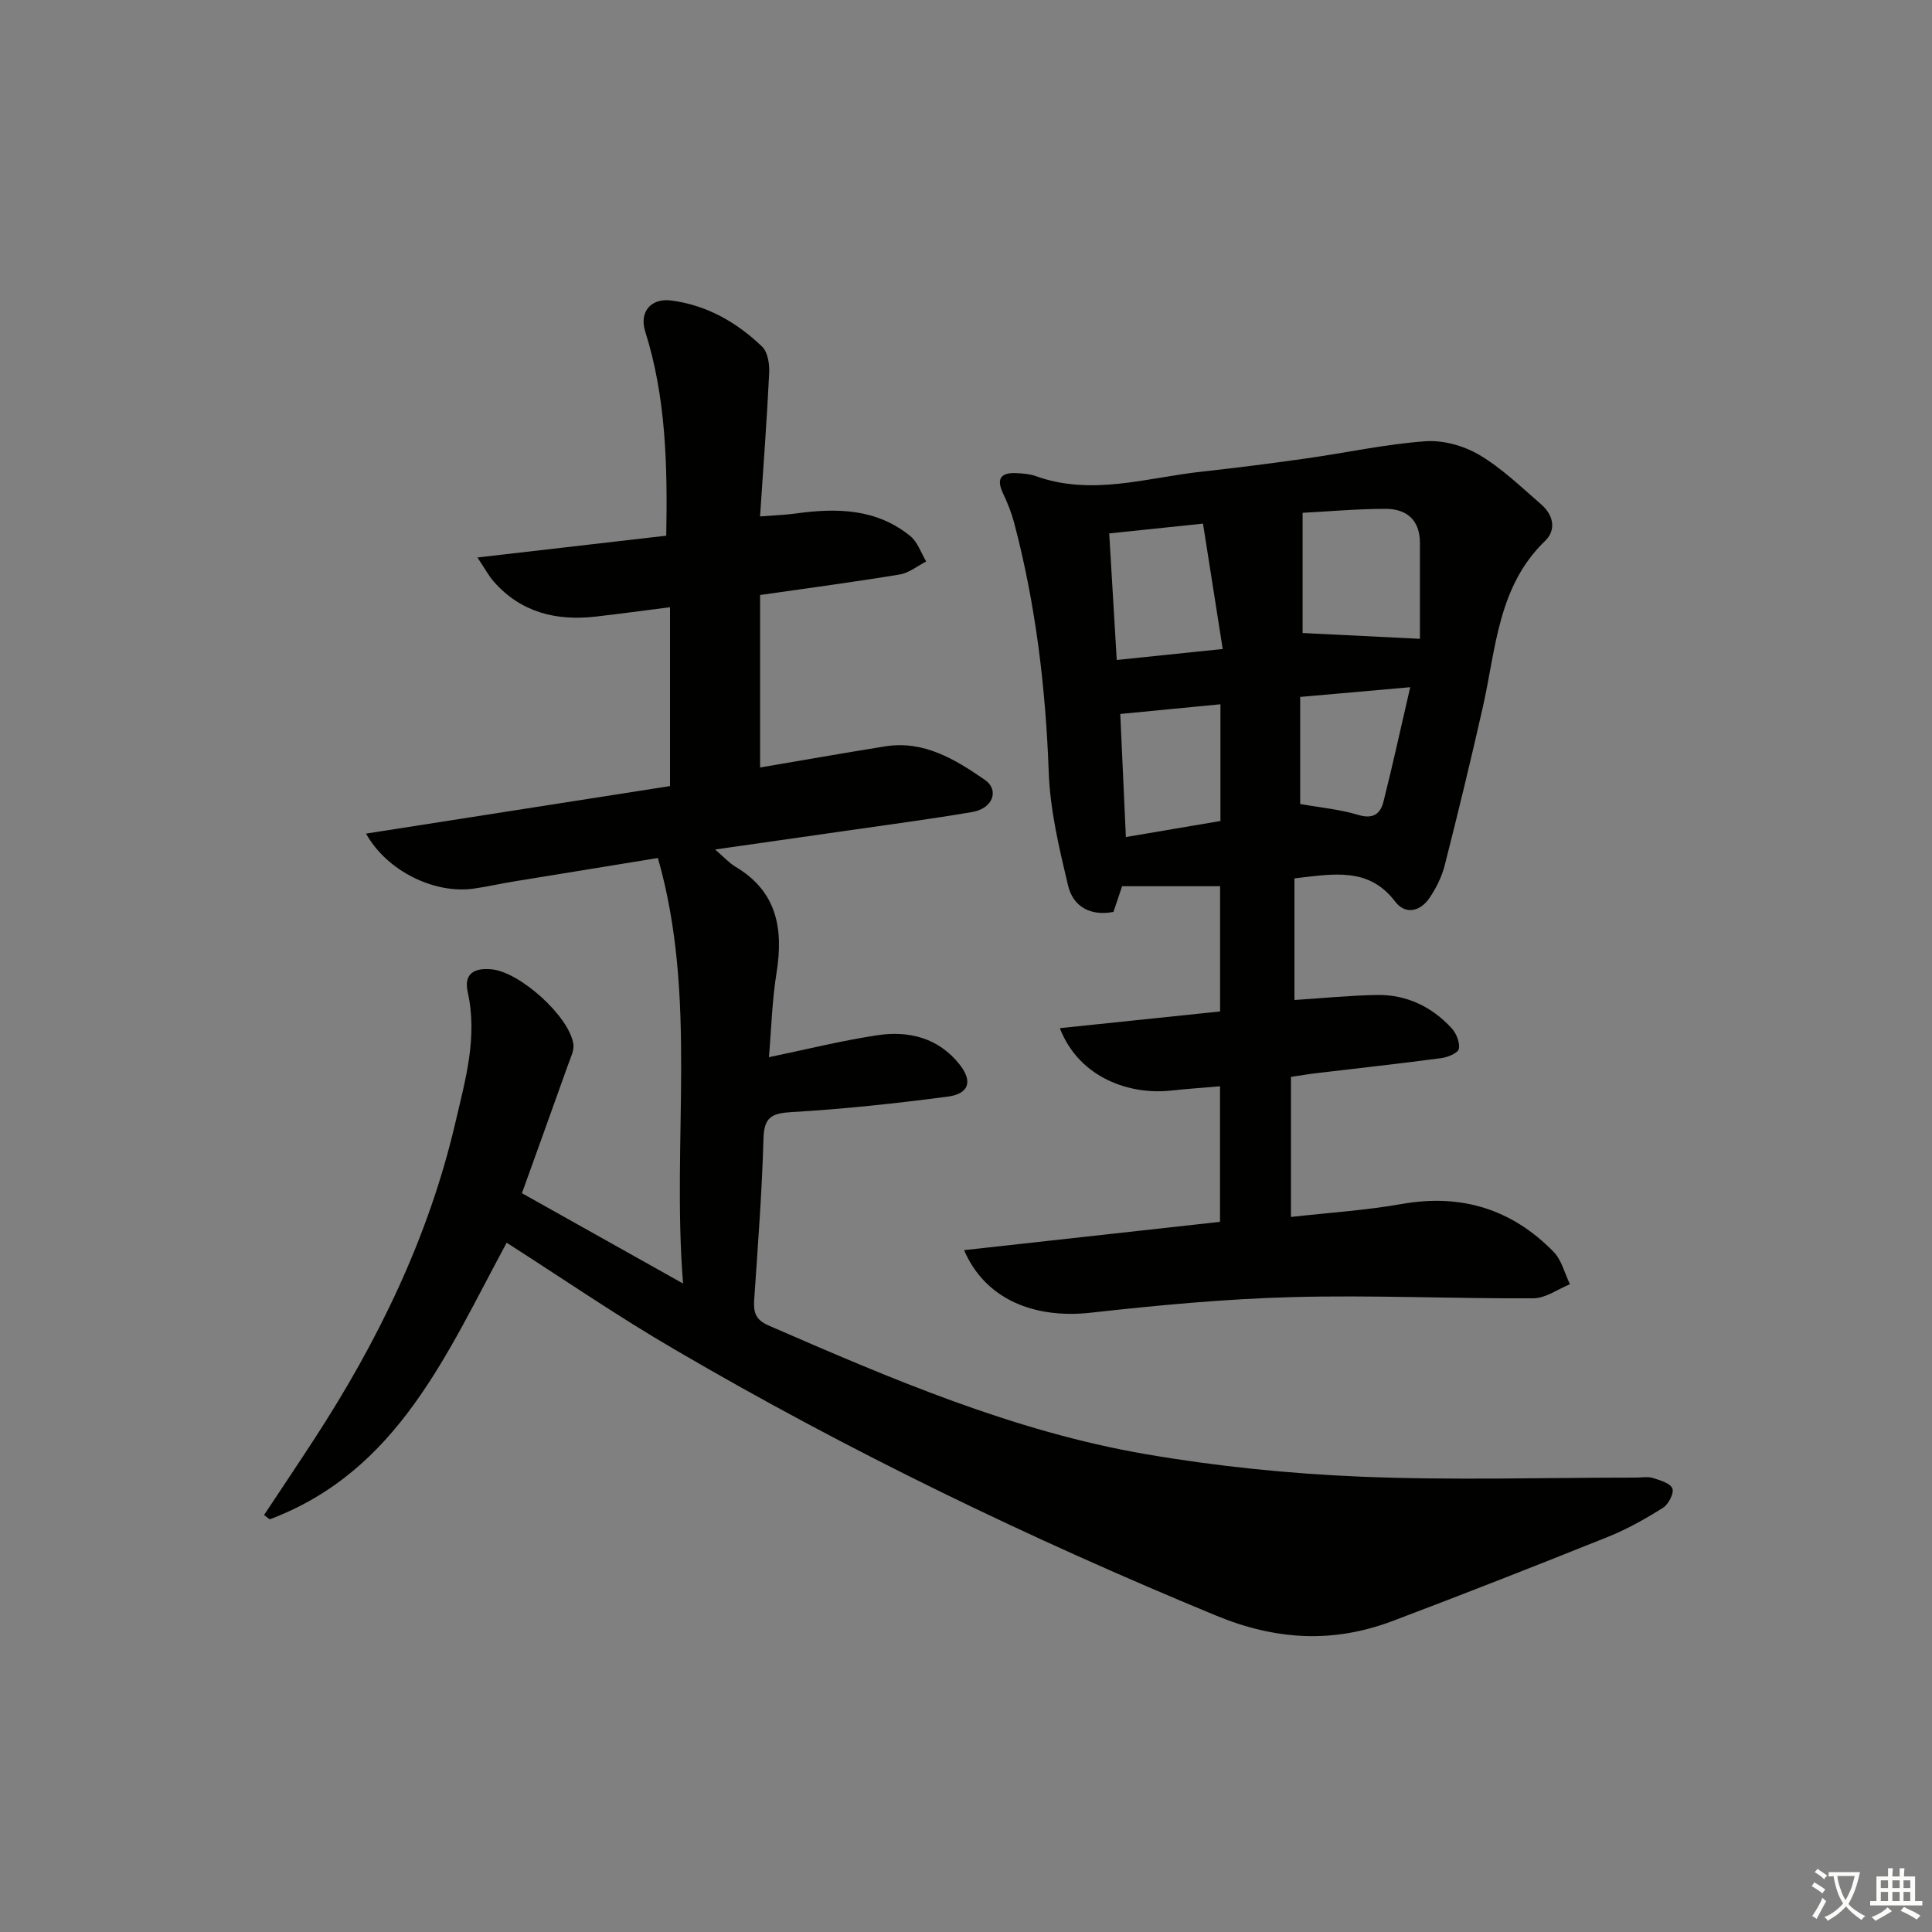 <svg enable-background="new 0 0 400 400" viewBox="0 0 400 400" xmlns="http://www.w3.org/2000/svg"><rect x="0" y="0" width="400" height="400" fill="#808080" stroke="none"/><path d="m377.9 391.2c-.2.3-.4.5-.6.8-.7-.6-1.4-1-2.2-1.5.2-.3.4-.5.5-.8.6.4 1.4.8 2.3 1.5zm-1.8 6.1c-.2-.2-.5-.4-.9-.6.4-.6.8-1.2 1.2-1.9s.7-1.3.9-1.9c.3.3.5.5.8.7-.7 1.3-1.4 2.6-2 3.7zm2.2-9c-.3.3-.5.5-.6.8-.6-.6-1.3-1.1-2-1.5.3-.3.5-.5.6-.7.6.5 1.3.9 2 1.4zm.3.2v-.9h2 4.5c-.3 1.3-.6 2.5-1 3.6s-.9 2.1-1.4 3c.4.5 1 1 1.6 1.4s1.2.8 1.9 1.1c-.3.2-.5.4-.8.8-.4-.3-1-.7-1.6-1.2s-1.2-1.1-1.6-1.6c-.5.6-1.1 1.1-1.7 1.6s-1.4.9-2.1 1.4c-.1-.3-.3-.5-.7-.8.6-.2 1.2-.5 1.9-1s1.4-1.1 2-1.8c-.5-.8-.9-1.6-1.2-2.5s-.6-2-.8-3.2c-.4.1-.7.1-1 .1zm2.5 2.7c.3 1 .7 1.7 1 2.2.3-.5.6-1.1 1-2s.6-1.9.9-3h-3.2-.4c.1.9.3 1.8.7 2.8z" fill="#fbfcfa"/><path d="m396.5 388.5v1.5 3.6h1.5v.9c-.4 0-1 0-1.7 0h-7.9c-.5 0-.9 0-1.2 0v-.9h1.3v-3.5c0-.7 0-1.2 0-1.6h2.4c0-.8 0-1.4 0-1.7h1c0 .3-.1.8-.1 1.7h1.5c0-.8 0-1.4 0-1.7h1c0 .3-.1.9-.1 1.7zm-8.2 9.2c-.2-.3-.5-.5-.8-.8.8-.3 1.4-.6 1.9-.9s1-.7 1.4-1.1c.3.3.6.5.9.8-1.6 1-2.8 1.6-3.4 2zm2.6-6.8v-1.6h-1.5v1.6zm0 2.7v-1.9h-1.5v1.9zm2.4-2.7v-1.6h-1.5v1.6zm0 2.7v-1.9h-1.5v1.9zm.2 2 .7-.8c.4.2.9.5 1.6.8s1.3.7 1.8 1c-.3.3-.5.6-.8.8-.4-.3-1.5-1-3.3-1.8zm2-4.7v-1.6h-1.4v1.6zm0 2.7v-1.9h-1.4v1.9z" fill="#fbfcfa"/><g fill="#010100"><path d="m104.9 257.29c-12.4 22.91-22.46 47.28-49.06 57.27-.39-.3-.78-.59-1.17-.89 3.43-5.19 6.9-10.35 10.3-15.57 13.25-20.32 23.77-41.92 29.3-65.63 2.05-8.8 4.66-17.73 2.57-27.04-.88-3.94 1.44-5.06 4.9-4.75 5.84.51 16.09 9.69 16.97 15.48.2 1.31-.58 2.81-1.06 4.17-3.15 8.86-6.35 17.7-9.59 26.71 11.17 6.26 21.68 12.15 33.36 18.7-2.39-29.9 3.08-59.1-5.21-88.1-10.51 1.71-20.15 3.27-29.79 4.85-2.79.46-5.55 1.09-8.34 1.49-8 1.14-17.89-3.51-22.3-11.39 21.26-3.32 42.03-6.57 62.94-9.84 0-12.4 0-24.34 0-37.03-5.26.67-10.28 1.35-15.31 1.93-8.22.95-15.55-.82-21.21-7.27-1.03-1.17-1.77-2.6-3.35-4.96 13.66-1.58 26.21-3.02 39.09-4.51.27-14.63-.06-28.69-4.37-42.34-1.22-3.87 1.08-6.91 5.41-6.35 7.34.95 13.56 4.5 18.81 9.55 1.17 1.13 1.55 3.61 1.46 5.42-.46 9.61-1.19 19.21-1.89 29.73 2.74-.22 5.1-.29 7.43-.61 8.46-1.17 16.7-1.03 23.7 4.7 1.51 1.23 2.2 3.47 3.27 5.24-1.82.93-3.55 2.37-5.47 2.69-9.5 1.57-19.05 2.83-28.92 4.25v35.71c8.68-1.47 17.26-2.99 25.86-4.37 8.04-1.29 14.53 2.69 20.66 6.92 3.09 2.14 1.63 5.95-2.56 6.66-8.84 1.51-17.74 2.67-26.62 3.96-8.52 1.23-17.05 2.44-26.66 3.81 1.89 1.62 2.93 2.8 4.22 3.57 8.66 5.14 9.96 12.92 8.49 22.05-.92 5.7-1.06 11.53-1.56 17.38 7.68-1.59 15.02-3.43 22.48-4.55 6.53-.98 12.64.57 16.98 6.04 2.78 3.51 1.97 6.1-2.47 6.68-10.69 1.4-21.44 2.56-32.2 3.19-4.14.24-5.8.97-5.92 5.48-.31 11.13-1.17 22.24-1.92 33.35-.17 2.56.21 4.16 2.98 5.36 25.3 11.01 50.69 21.92 78.05 26.63 14.69 2.53 29.66 4.05 44.56 4.67 18.97.78 37.99.19 56.99.19 1.17 0 2.42-.25 3.48.08 1.49.47 3.6 1.07 4.04 2.18.38.96-.81 3.28-1.94 3.99-3.63 2.28-7.41 4.42-11.38 6.01-14.79 5.94-29.64 11.77-44.55 17.41-12.33 4.66-24.15 4.05-36.7-1.14-38.5-15.91-75.9-33.94-111.84-54.96-11.93-6.94-23.31-14.76-34.94-22.2z"/><path d="m268 181.86v25.18c5.63-.36 11.34-.94 17.06-1.04 6.12-.11 11.34 2.4 15.47 6.86.98 1.06 1.76 2.98 1.51 4.29-.16.86-2.28 1.75-3.62 1.92-8.56 1.14-17.15 2.08-25.73 3.1-1.79.21-3.57.52-5.41.79v29c7.88-.89 15.49-1.37 22.97-2.69 12.32-2.17 22.76 1.07 31.4 9.9 1.67 1.71 2.29 4.45 3.39 6.72-2.52 1.02-5.04 2.9-7.57 2.91-16.64.09-33.29-.69-49.91-.25-13.93.37-27.87 1.69-41.73 3.23-11.79 1.31-21.88-2.82-26.23-12.95 17.87-1.98 35.34-3.91 52.99-5.86 0-9.34 0-18.29 0-28.07-3.49.3-6.87.54-10.24.9-8.12.88-18.79-2.35-22.93-12.93 11.16-1.16 22.03-2.3 33.19-3.46 0-8.66 0-17.23 0-25.93-6.63 0-13.17 0-20.29 0-.45 1.35-1.07 3.17-1.79 5.32-4.59.88-8.32-.91-9.41-5.5-1.83-7.7-3.71-15.57-3.99-23.43-.64-17.52-2.7-34.76-7.18-51.7-.55-2.06-1.36-4.08-2.28-6.01-1.52-3.2-.3-4.38 2.88-4.2 1.32.07 2.69.18 3.92.62 11.58 4.16 22.92.32 34.33-.93 7.24-.79 14.46-1.72 21.67-2.74 8.21-1.16 16.36-2.95 24.6-3.55 3.69-.27 7.99.92 11.2 2.82 4.67 2.76 8.69 6.67 12.84 10.27 2.47 2.14 3.17 5.23.8 7.52-9.8 9.45-10.17 22.27-12.88 34.31-2.48 11-5.14 21.96-7.92 32.89-.6 2.35-1.75 4.68-3.12 6.7-1.9 2.82-4.98 3.61-7.12.81-5.45-7.17-12.64-5.78-20.87-4.82zm25.98-49.6c0-5.86.01-12.87 0-19.88-.01-4.75-2.78-7.04-7.14-7.03-6.03.01-12.05.56-17.15.82v24.89c8.43.42 15.85.79 24.29 1.2zm-44.91-23.85c-7 .73-13.01 1.36-19.42 2.03.53 8.95 1.03 17.44 1.56 26.2 7.64-.79 14.48-1.5 21.94-2.27-1.42-9.01-2.73-17.37-4.08-25.96zm3.61 61.57c0-8.47 0-16.04 0-24.17-6.95.67-13.6 1.32-20.74 2.01.39 8.65.77 16.83 1.16 25.48 6.96-1.18 13.25-2.25 19.58-3.32zm39.29-27.7c-7.85.69-15.16 1.33-22.78 2.01v22.17c4.08.73 8.2 1.1 12.07 2.27 3.1.93 4.56-.3 5.18-2.78 1.93-7.67 3.61-15.39 5.53-23.67z"/></g></svg>